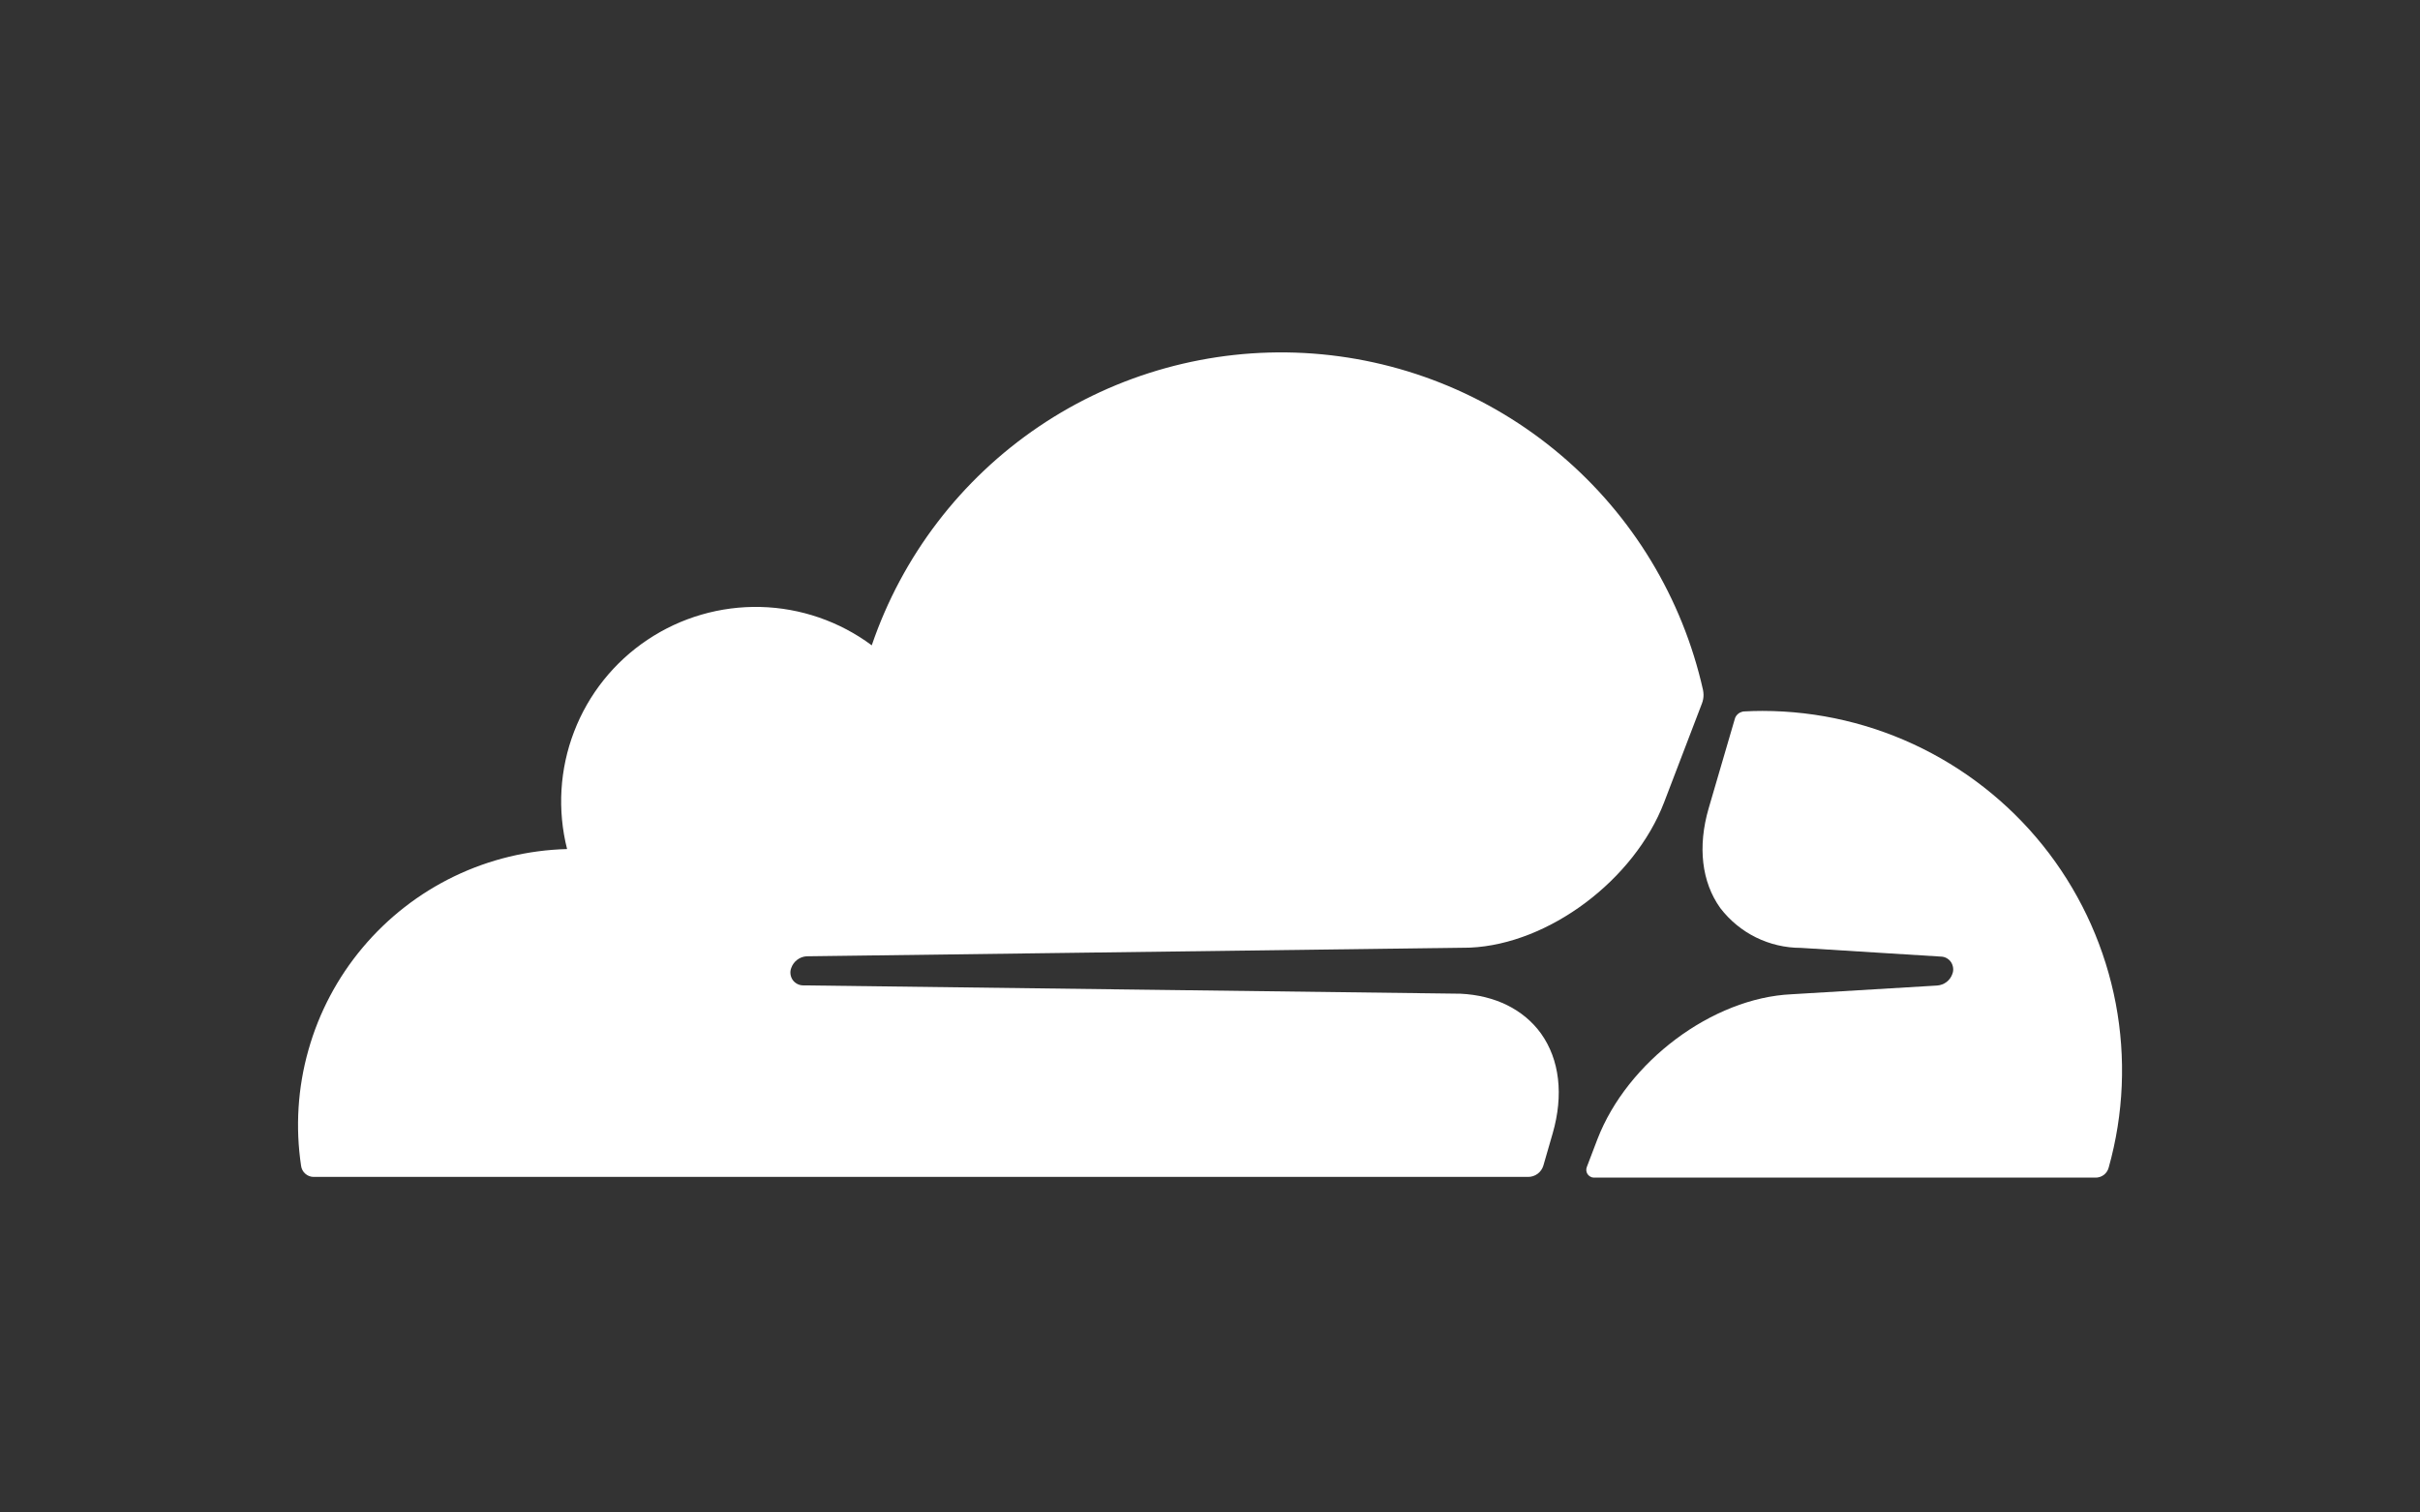 <svg width="48" height="30" viewBox="0 0 48 30" fill="none" xmlns="http://www.w3.org/2000/svg">
<rect x="0" y="0" width="48" height="30" fill="#333333" stroke="none"/>
<g clip-path="url(#clip0_1_836)">
<path d="M30.612 23.12L30.797 22.48C31.016 21.719 30.935 21.017 30.565 20.499C30.22 20.023 29.657 19.743 28.968 19.71L15.927 19.545C15.886 19.544 15.846 19.534 15.81 19.514C15.774 19.495 15.743 19.467 15.72 19.433C15.698 19.399 15.683 19.36 15.679 19.319C15.674 19.279 15.679 19.238 15.694 19.2C15.716 19.136 15.757 19.08 15.81 19.039C15.864 18.997 15.929 18.973 15.996 18.968L29.163 18.796C30.717 18.725 32.416 17.458 33.008 15.912L33.758 13.952C33.779 13.897 33.79 13.838 33.789 13.78C33.788 13.748 33.785 13.717 33.779 13.686C33.37 11.863 32.376 10.223 30.948 9.017C29.521 7.81 27.738 7.103 25.871 7.002C24.004 6.902 22.155 7.414 20.607 8.46C19.058 9.507 17.894 11.031 17.291 12.8C16.652 12.325 15.881 12.059 15.085 12.039C14.288 12.02 13.505 12.247 12.843 12.69C12.181 13.132 11.672 13.769 11.387 14.512C11.101 15.255 11.053 16.069 11.248 16.841C10.472 16.861 9.71 17.045 9.01 17.382C8.311 17.719 7.692 18.201 7.193 18.795C6.694 19.389 6.327 20.082 6.117 20.829C5.906 21.575 5.857 22.358 5.972 23.125C5.98 23.186 6.01 23.241 6.056 23.281C6.102 23.322 6.161 23.344 6.222 23.344H30.306C30.375 23.345 30.442 23.323 30.497 23.283C30.552 23.243 30.592 23.185 30.612 23.12Z" fill="white"/>
<path d="M34.958 14.101C34.843 14.101 34.722 14.104 34.595 14.111C34.576 14.111 34.557 14.116 34.54 14.123C34.508 14.133 34.48 14.152 34.457 14.176C34.434 14.2 34.417 14.229 34.409 14.261L33.891 16.032C33.67 16.792 33.751 17.495 34.122 18.012C34.31 18.257 34.551 18.456 34.828 18.593C35.104 18.729 35.409 18.801 35.718 18.801L38.499 18.974C38.538 18.975 38.576 18.985 38.61 19.004C38.644 19.022 38.674 19.049 38.696 19.081C38.719 19.115 38.734 19.154 38.739 19.195C38.745 19.236 38.74 19.278 38.725 19.317C38.703 19.381 38.663 19.437 38.609 19.478C38.555 19.519 38.49 19.543 38.423 19.548L35.535 19.721C33.965 19.793 32.275 21.058 31.682 22.602L31.474 23.148C31.465 23.171 31.462 23.195 31.464 23.219C31.467 23.244 31.475 23.267 31.488 23.288C31.502 23.308 31.52 23.325 31.541 23.337C31.562 23.35 31.585 23.357 31.61 23.358H41.56C41.621 23.36 41.68 23.34 41.729 23.304C41.777 23.267 41.811 23.215 41.826 23.156C42.123 22.097 42.17 20.983 41.965 19.902C41.759 18.822 41.306 17.803 40.642 16.926C39.977 16.049 39.118 15.338 38.133 14.848C37.148 14.358 36.062 14.102 34.961 14.101H34.958Z" fill="white"/>
</g>
<defs>
<clipPath id="clip0_1_836">
<rect width="36.174" height="16.348" fill="white" transform="translate(5.913 7)"/>
</clipPath>
</defs>
</svg>
